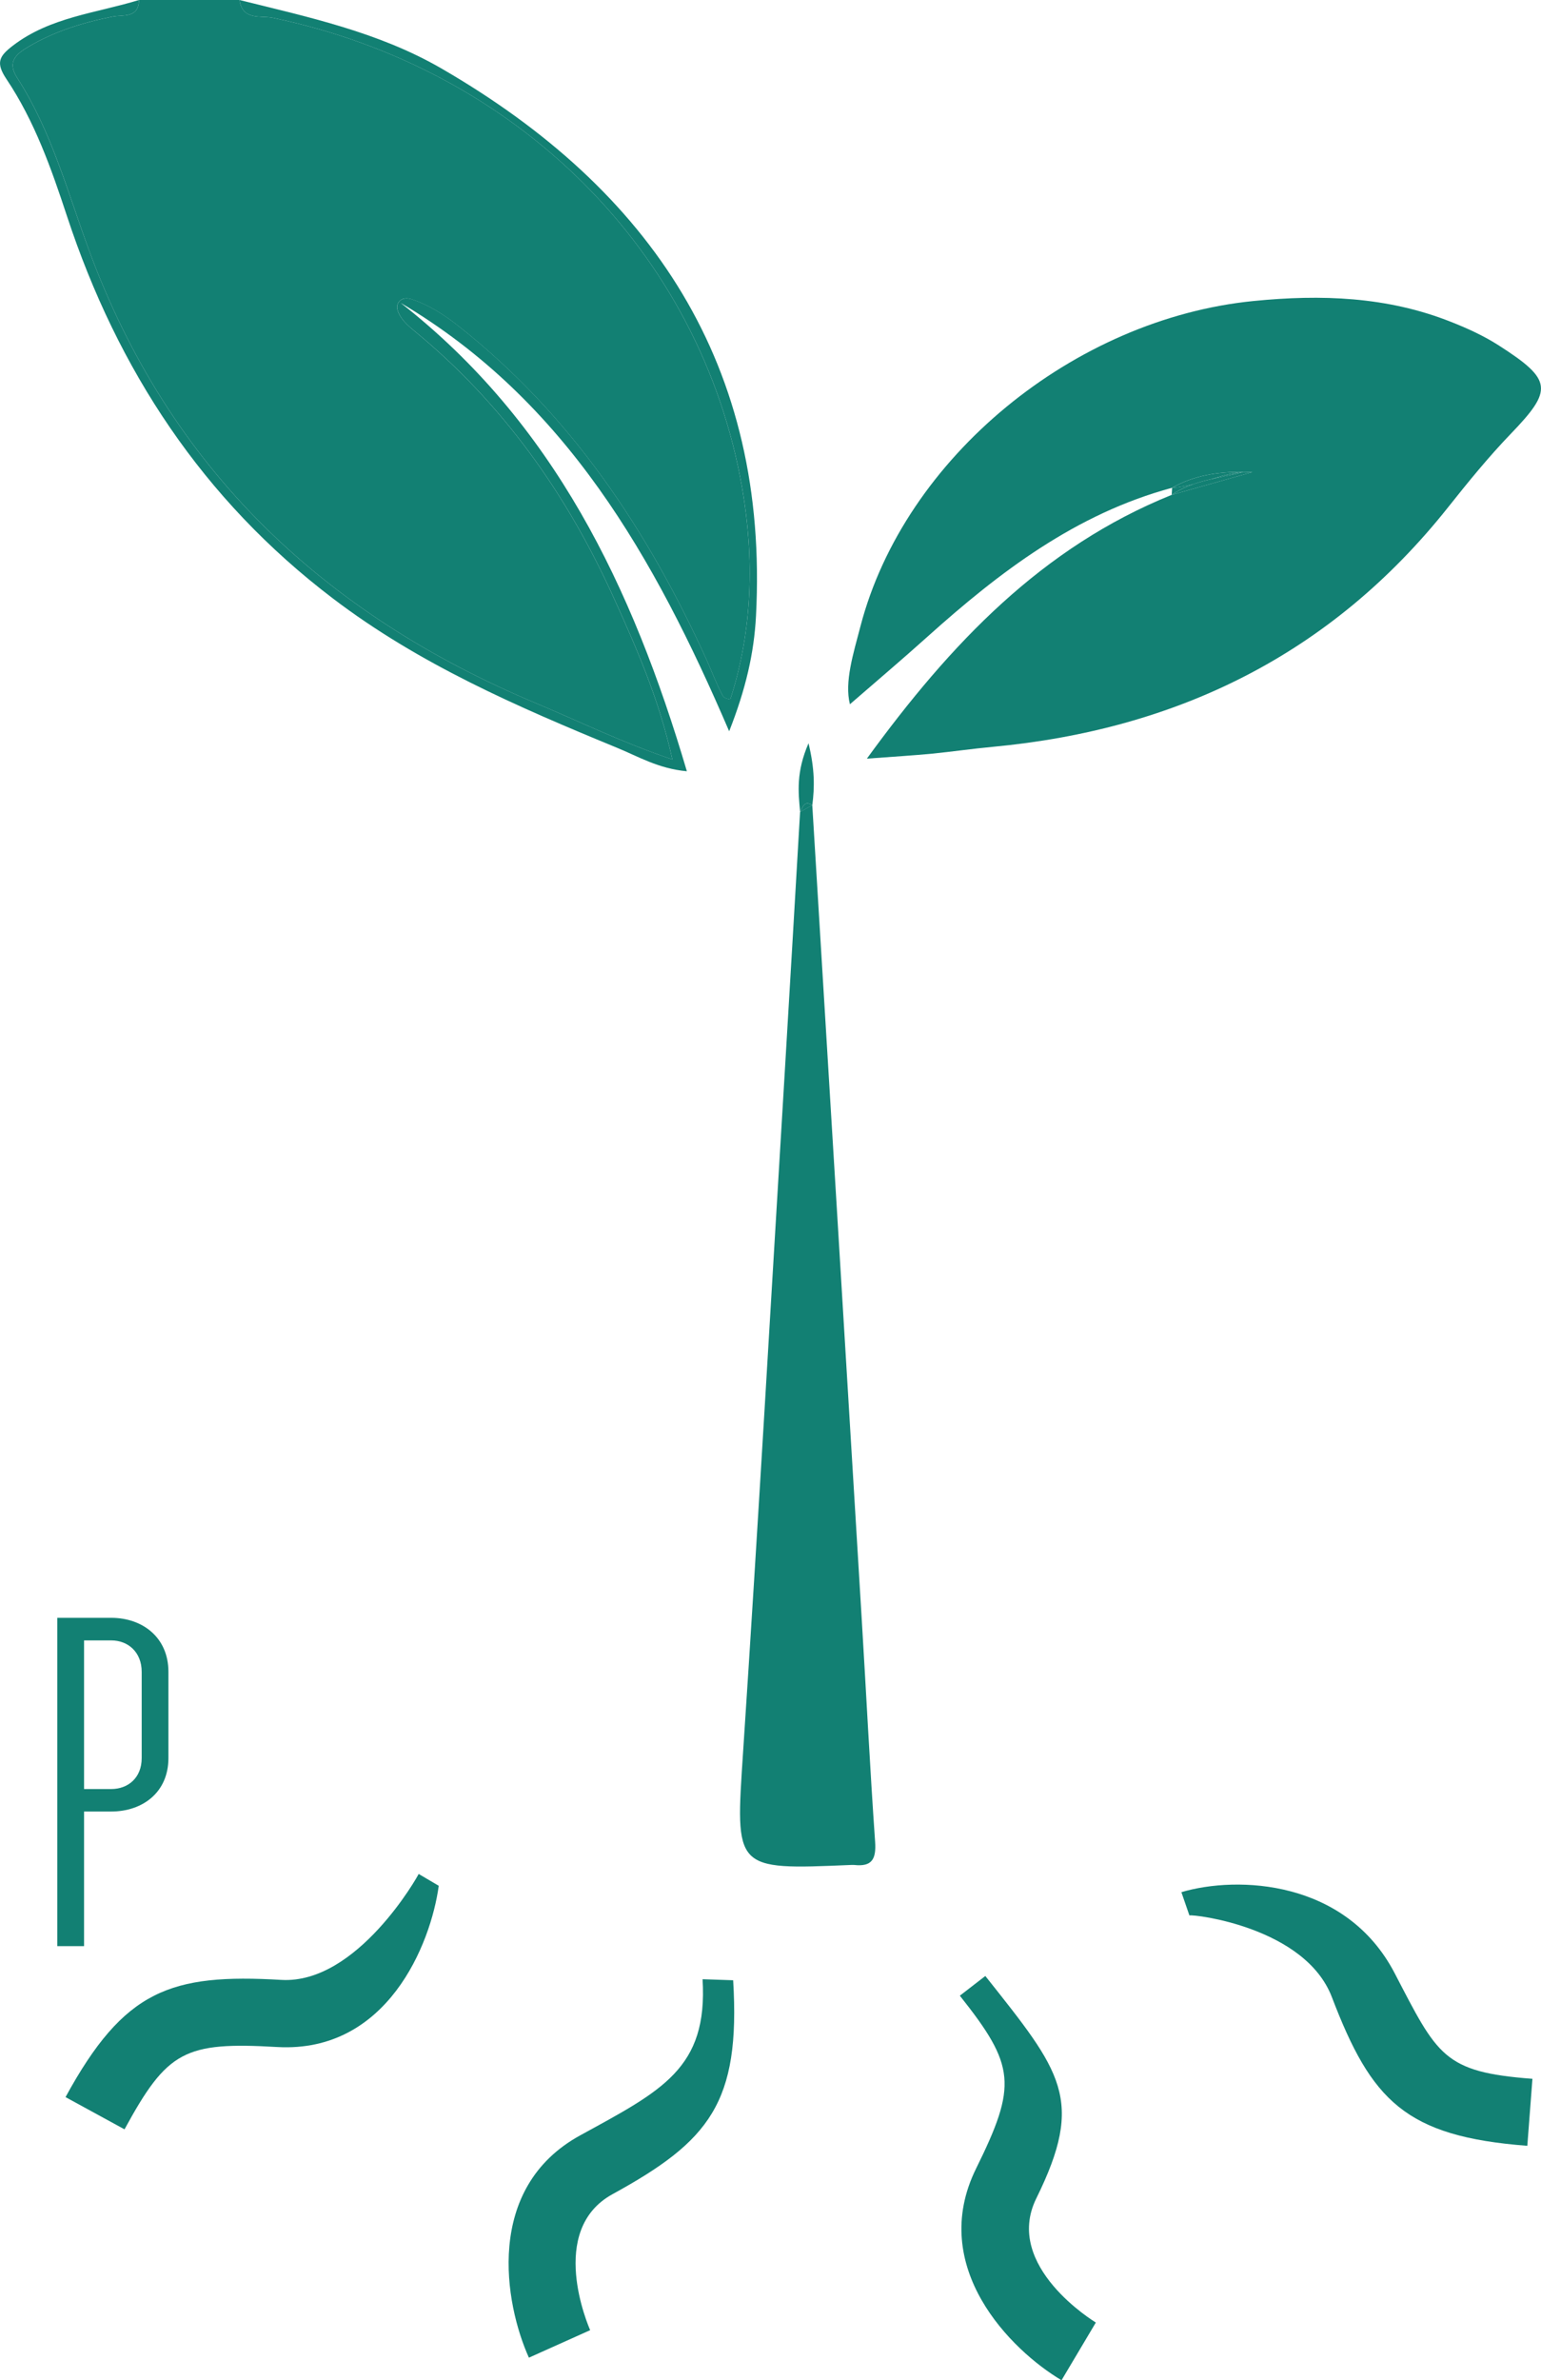 <?xml version="1.0" encoding="utf-8"?>
<!-- Generator: Adobe Illustrator 16.0.0, SVG Export Plug-In . SVG Version: 6.00 Build 0)  -->
<!DOCTYPE svg PUBLIC "-//W3C//DTD SVG 1.1//EN" "http://www.w3.org/Graphics/SVG/1.1/DTD/svg11.dtd">
<svg version="1.1" id="Шар_1" xmlns="http://www.w3.org/2000/svg" xmlns:xlink="http://www.w3.org/1999/xlink" x="0px" y="0px"
	 width="34.357px" height="53.039px" viewBox="0 0 34.357 53.039" enable-background="new 0 0 34.357 53.039" xml:space="preserve">
<g>
	<g>
		<g>
			<g>
				<path fill="#128073" d="M23.667,53.039c-1.131-0.672-2.986-2.522-1.906-4.715c0.92-1.862,0.879-2.293-0.361-3.854l0.568-0.439
					c1.699,2.141,2.227,2.744,1.136,4.957c-0.745,1.511,1.308,2.752,1.328,2.765L23.667,53.039z"/>
			</g>
			<g>
				<path fill="#128073" d="M2.776,47.448L1.461,46.73c1.307-2.396,2.347-2.755,4.81-2.612c1.695,0.1,3.059-2.337,3.063-2.361
					l0.448,0.264c-0.178,1.304-1.151,3.729-3.597,3.593C4.112,45.493,3.73,45.698,2.776,47.448z"/>
			</g>
			<g>
				<polygon fill="#128073" points="27.723,10.516 27.717,10.516 27.721,10.516 				"/>
				<path fill="#128073" d="M2.513,0.37C1.853,0.5,1.222,0.696,0.64,1.038C0.371,1.198,0.147,1.37,0.382,1.732
					c0.761,1.18,1.121,2.531,1.597,3.829c1.793,4.881,5.234,8.12,9.959,10.104c0.979,0.41,1.934,0.882,3.052,1.258
					c-0.291-1.333-0.803-2.495-1.327-3.647c-1.04-2.284-2.464-4.291-4.418-5.896C9.122,7.277,9,7.174,8.917,7.033
					c-0.054-0.096-0.095-0.202-0.03-0.297c0.067-0.099,0.188-0.103,0.291-0.067c0.383,0.127,0.72,0.342,1.035,0.59
					c2.511,1.977,4.223,4.55,5.531,7.422c0.121,0.268,0.222,0.545,0.359,0.804c0.027,0.052,0.065,0.082,0.179,0.101
					c0.5-1.544,0.536-3.143,0.265-4.708C15.631,5.6,11.511,1.526,6.083,0.397C5.812,0.342,5.408,0.464,5.339,0
					c-0.747,0-1.494,0-2.24,0C3.091,0.416,2.74,0.324,2.513,0.37z"/>
				<path fill="#128073" d="M0.145,1.764C0.77,2.697,1.144,3.755,1.494,4.818c1.131,3.427,3.028,6.313,5.925,8.515
					c1.928,1.468,4.122,2.418,6.338,3.33c0.473,0.194,0.926,0.466,1.557,0.523c-1.215-4.112-2.973-7.77-6.38-10.436
					c3.677,2.173,5.658,5.671,7.323,9.545c0.37-0.939,0.555-1.742,0.598-2.569c0.293-5.582-2.327-9.493-7.023-12.206
					C8.437,0.715,6.878,0.382,5.339,0c0.068,0.464,0.473,0.342,0.743,0.397c5.428,1.129,9.548,5.202,10.465,10.479
					c0.271,1.565,0.235,3.164-0.265,4.708c-0.114-0.019-0.152-0.049-0.179-0.101c-0.137-0.259-0.238-0.536-0.359-0.804
					c-1.309-2.872-3.02-5.445-5.531-7.422c-0.315-0.248-0.652-0.463-1.035-0.59C9.076,6.634,8.955,6.638,8.888,6.736
					c-0.065,0.095-0.024,0.201,0.03,0.297C9,7.174,9.122,7.277,9.245,7.379c1.954,1.605,3.378,3.612,4.418,5.896
					c0.524,1.152,1.036,2.314,1.327,3.647c-1.119-0.376-2.074-0.848-3.052-1.258c-4.726-1.983-8.167-5.223-9.959-10.104
					C1.502,4.264,1.143,2.912,0.382,1.732C0.147,1.37,0.371,1.198,0.64,1.038C1.222,0.696,1.853,0.5,2.513,0.37
					C2.74,0.324,3.091,0.416,3.099,0C2.146,0.294,1.121,0.378,0.286,1.018C-0.015,1.25-0.104,1.393,0.145,1.764z"/>
				<path fill="#128073" d="M33.417,7.698c-0.332-0.213-0.701-0.382-1.07-0.527c-1.42-0.563-2.889-0.613-4.396-0.464
					c-4.004,0.396-7.783,3.486-8.766,7.245c-0.16,0.614-0.361,1.243-0.236,1.741c0.559-0.486,1.148-0.983,1.722-1.499
					c1.614-1.449,3.319-2.748,5.462-3.325c0.49-0.28,1.028-0.356,1.584-0.354c0.004,0,0.006,0,0.006,0h-0.002
					c0.066,0,0.135,0.002,0.201,0.005c-0.6,0.17-1.199,0.338-1.799,0.507c-2.89,1.168-4.924,3.305-6.796,5.878
					c0.61-0.045,1.034-0.071,1.456-0.111c0.449-0.045,0.897-0.11,1.348-0.152c4.116-0.385,7.549-2.062,10.151-5.334
					c0.447-0.563,0.902-1.122,1.399-1.639C34.626,8.688,34.617,8.467,33.417,7.698z"/>
				<path fill="#128073" d="M19.214,36.105c-0.366-6.055-0.735-12.109-1.104-18.164c-0.09,0.051-0.181,0.101-0.272,0.152
					c-0.112,1.913-0.222,3.824-0.338,5.737c-0.307,5.071-0.597,10.145-0.933,15.215c-0.173,2.625-0.21,2.623,2.399,2.512
					c0.026,0,0.054-0.002,0.079,0c0.395,0.043,0.492-0.129,0.466-0.514C19.396,39.398,19.314,37.751,19.214,36.105z"/>
				<path fill="#128073" d="M27.721,10.516c0,0-0.002,0-0.004,0c-0.24,0.019-0.48,0.088-0.726,0.164
					C27.239,10.623,27.488,10.58,27.721,10.516z"/>
				<path fill="#128073" d="M26.133,10.869c-0.004,0.052-0.008,0.106-0.01,0.158c0.155-0.106,0.32-0.182,0.488-0.241
					C26.456,10.825,26.297,10.858,26.133,10.869z"/>
				<path fill="#128073" d="M27.721,10.516c-0.261,0.073-0.275,0.06-0.729,0.164c-0.128,0.028-0.255,0.063-0.38,0.106
					c-0.168,0.06-0.333,0.135-0.488,0.241c0.6-0.169,1.199-0.337,1.799-0.507C27.856,10.518,27.788,10.516,27.721,10.516z"/>
				<path fill="#128073" d="M26.992,10.68c0.245-0.076,0.485-0.146,0.726-0.164c-0.556-0.003-1.094,0.073-1.584,0.354
					c0.164-0.011,0.322-0.044,0.479-0.083C26.737,10.743,26.864,10.708,26.992,10.68z"/>
				<path fill="#128073" d="M18.111,17.941c0.05-0.396,0.058-0.788-0.085-1.379c-0.279,0.645-0.228,1.088-0.187,1.531
					C17.9,17.99,17.927,17.825,18.111,17.941z"/>
				<path fill="#128073" d="M17.839,18.094c0.091-0.052,0.182-0.102,0.272-0.152C17.927,17.825,17.9,17.99,17.839,18.094z"/>
			</g>
			<g>
				<path fill="#128073" d="M34.052,47.815c-2.723-0.208-3.476-1.009-4.357-3.312c-0.597-1.561-3.081-1.85-3.177-1.822l-0.179-0.518
					c1.261-0.373,3.671-0.272,4.754,1.803c0.959,1.843,1.087,2.206,3.073,2.356L34.052,47.815z"/>
			</g>
			<g>
				<path fill="#128073" d="M11.792,52.536c-0.542-1.2-1-3.78,1.144-4.954c1.82-0.998,2.848-1.488,2.728-3.479l0.682,0.023
					c0.165,2.728-0.528,3.582-2.69,4.767c-1.464,0.803-0.538,2.939-0.498,3.03L11.792,52.536z"/>
			</g>
		</g>
	</g>
	<g>
		<path fill="#128073" d="M1.278,36.05H2.48c0.7,0,1.275,0.439,1.275,1.203v1.922c0,0.764-0.575,1.191-1.275,1.191H1.874v3H1.278
			V36.05z M2.48,39.865c0.376,0,0.679-0.25,0.679-0.689v-1.922c0-0.439-0.303-0.701-0.679-0.701H1.874v3.312H2.48z"/>
	</g>
</g>
</svg>
